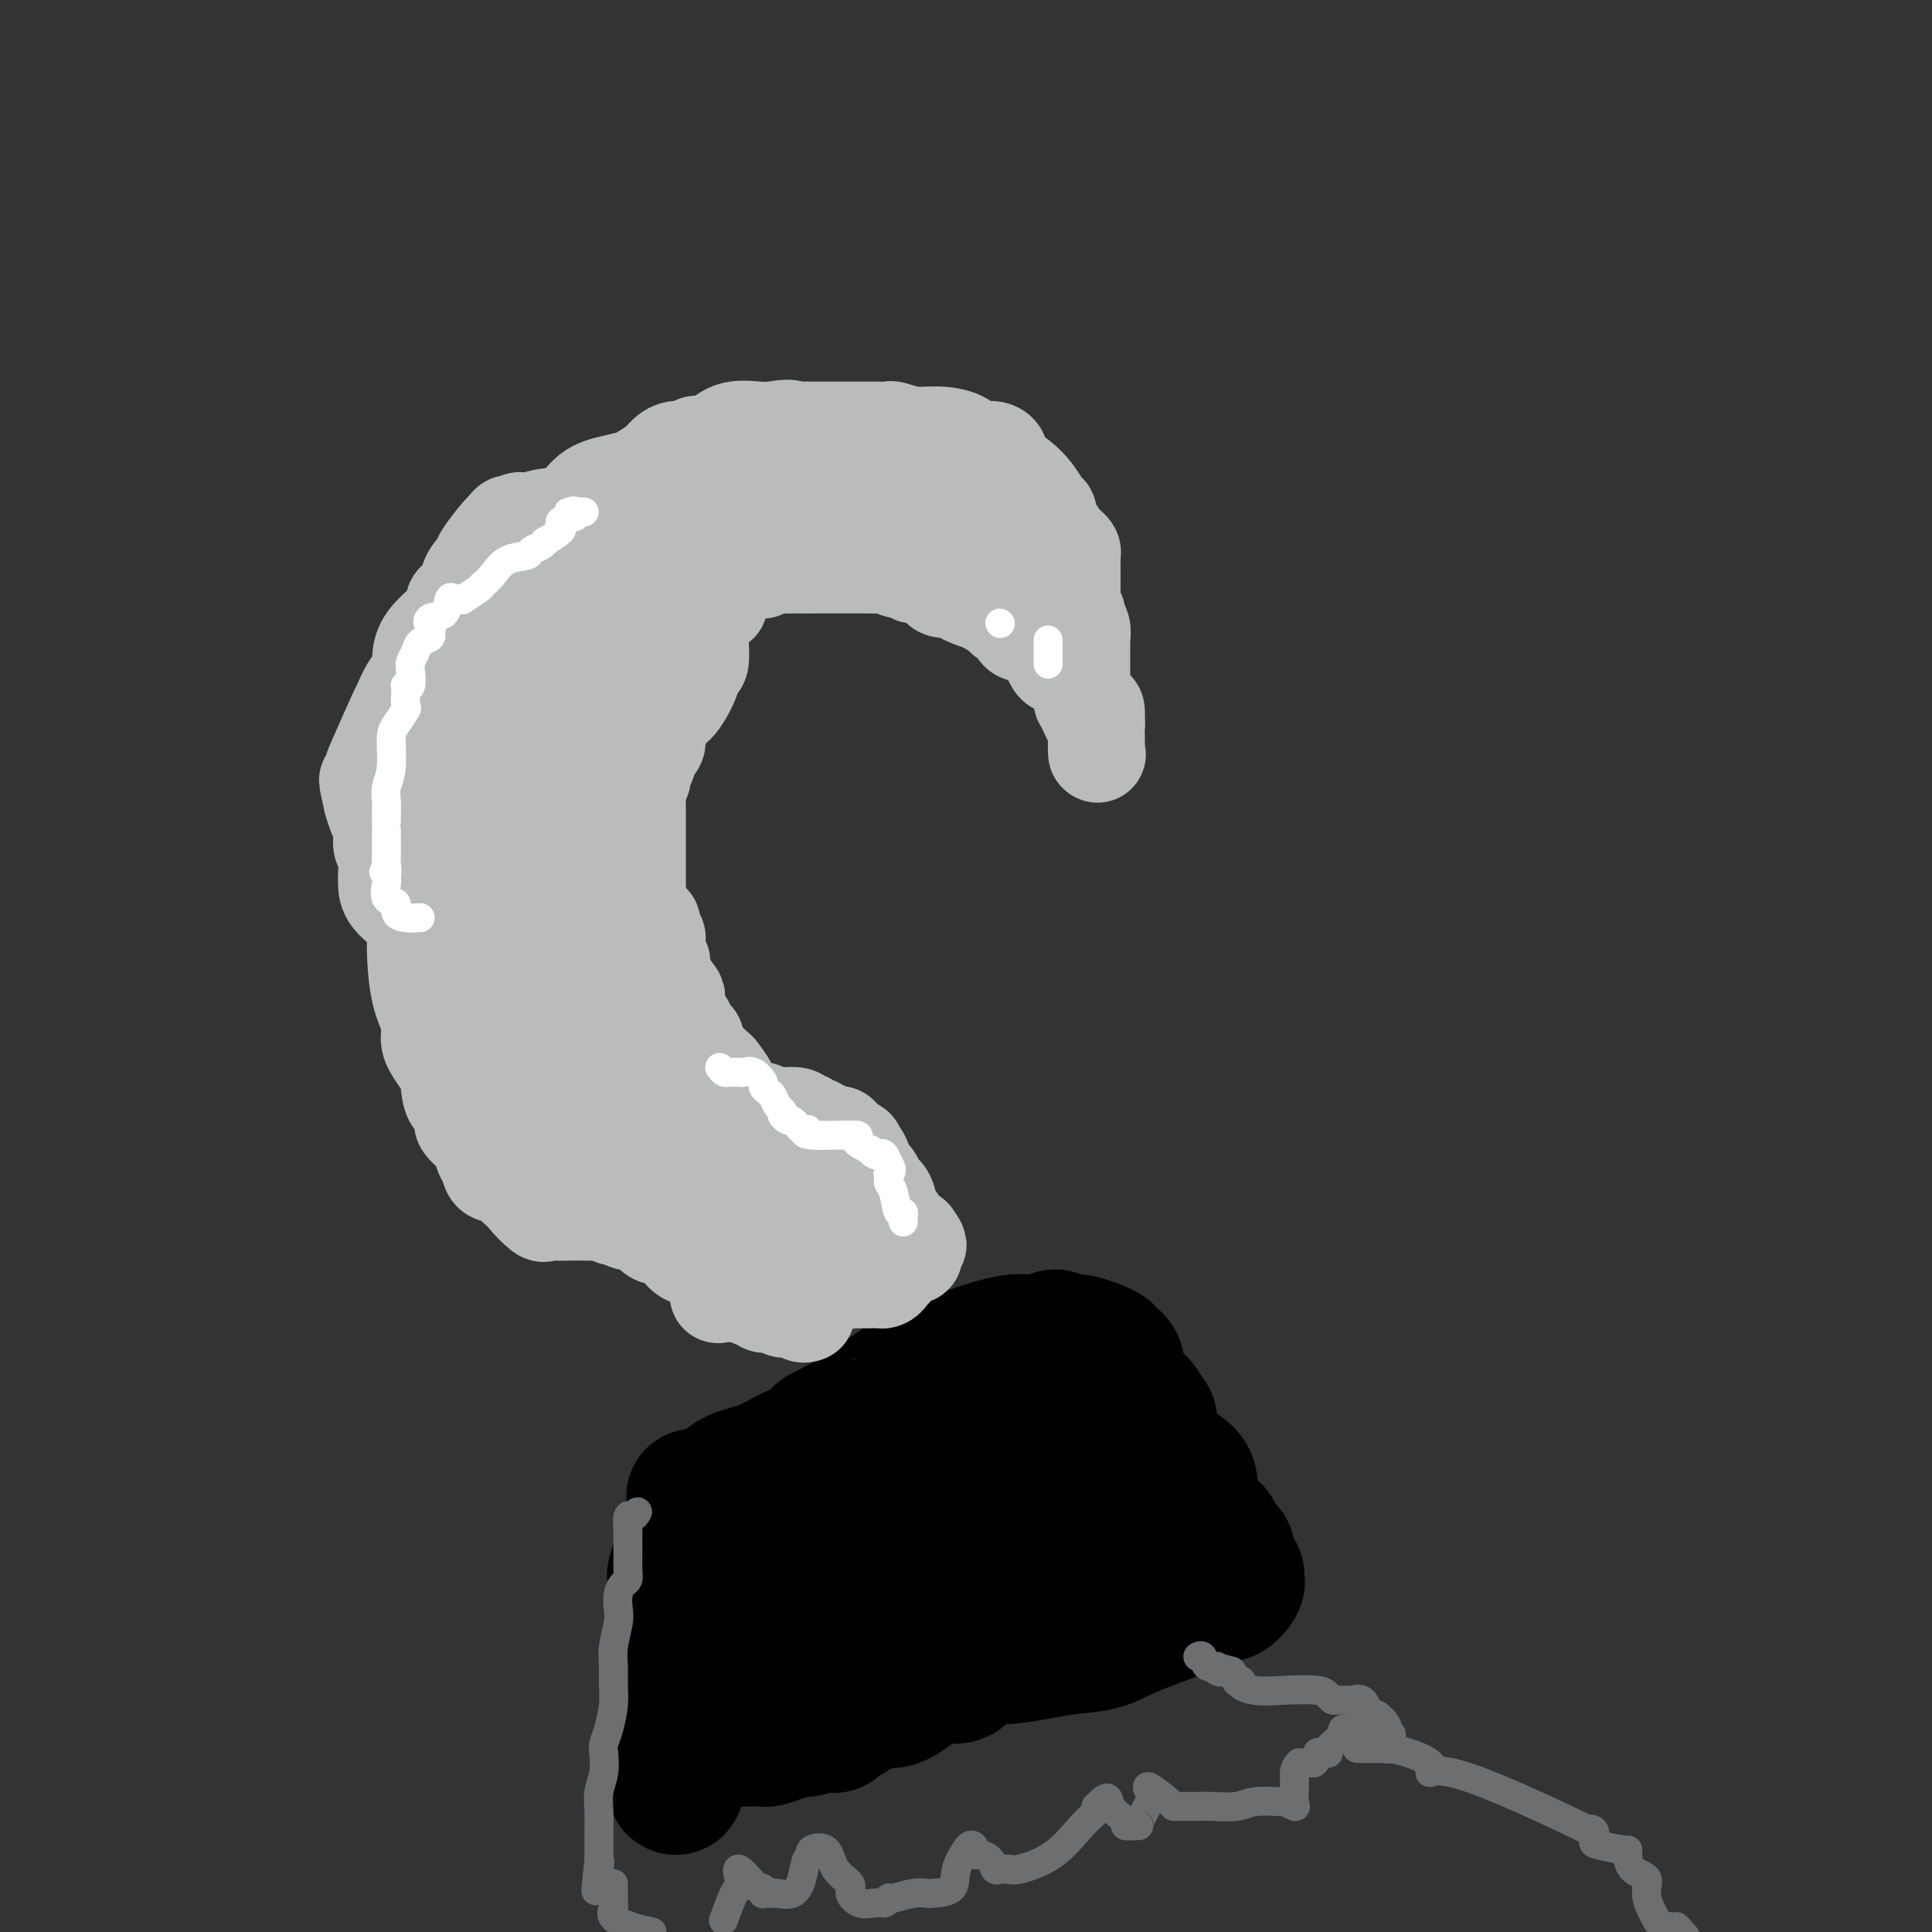 <svg viewBox='0 0 400 400' version='1.1' xmlns='http://www.w3.org/2000/svg' xmlns:xlink='http://www.w3.org/1999/xlink'><rect x="0" y="0" width="400" height="400" fill="#333333" stroke="none"/><g fill='none' stroke='rgb(0,0,0)' stroke-width='28' stroke-linecap='round' stroke-linejoin='round'><path d='M146,320c-0.708,0.354 -1.415,0.707 -2,1c-0.585,0.293 -1.046,0.524 -1,1c0.046,0.476 0.601,1.195 0,2c-0.601,0.805 -2.358,1.696 -3,2c-0.642,0.304 -0.170,0.020 0,0c0.170,-0.020 0.037,0.224 0,0c-0.037,-0.224 0.022,-0.918 0,-1c-0.022,-0.082 -0.125,0.446 0,1c0.125,0.554 0.478,1.132 1,3c0.522,1.868 1.212,5.025 2,7c0.788,1.975 1.675,2.768 2,5c0.325,2.232 0.087,5.902 0,8c-0.087,2.098 -0.023,2.623 0,3c0.023,0.377 0.005,0.605 0,1c-0.005,0.395 0.002,0.956 0,2c-0.002,1.044 -0.014,2.570 0,4c0.014,1.430 0.055,2.765 -1,4c-1.055,1.235 -3.207,2.371 -4,3c-0.793,0.629 -0.227,0.751 0,1c0.227,0.249 0.113,0.624 0,1'/><path d='M140,368c-0.774,1.894 -0.207,2.128 0,2c0.207,-0.128 0.056,-0.620 0,-2c-0.056,-1.380 -0.015,-3.648 0,-5c0.015,-1.352 0.004,-1.786 0,-4c-0.004,-2.214 -0.002,-6.206 0,-9c0.002,-2.794 0.004,-4.391 0,-7c-0.004,-2.609 -0.013,-6.232 0,-8c0.013,-1.768 0.050,-1.683 0,-3c-0.050,-1.317 -0.185,-4.038 0,-6c0.185,-1.962 0.690,-3.165 1,-4c0.310,-0.835 0.424,-1.303 1,-2c0.576,-0.697 1.615,-1.622 2,-3c0.385,-1.378 0.115,-3.207 0,-4c-0.115,-0.793 -0.077,-0.548 0,-1c0.077,-0.452 0.192,-1.600 0,-2c-0.192,-0.400 -0.690,-0.051 0,0c0.690,0.051 2.568,-0.194 4,-1c1.432,-0.806 2.417,-2.172 4,-3c1.583,-0.828 3.765,-1.119 6,-2c2.235,-0.881 4.525,-2.353 6,-3c1.475,-0.647 2.136,-0.471 3,-1c0.864,-0.529 1.932,-1.765 3,-3'/><path d='M170,297c4.767,-2.448 3.686,-2.068 4,-2c0.314,0.068 2.025,-0.178 3,-1c0.975,-0.822 1.214,-2.222 2,-3c0.786,-0.778 2.118,-0.934 4,-2c1.882,-1.066 4.315,-3.042 6,-4c1.685,-0.958 2.621,-0.900 4,-1c1.379,-0.100 3.202,-0.360 4,-1c0.798,-0.640 0.573,-1.660 1,-2c0.427,-0.340 1.507,0.001 2,0c0.493,-0.001 0.398,-0.344 2,-1c1.602,-0.656 4.900,-1.627 7,-2c2.100,-0.373 3.000,-0.149 4,0c1.000,0.149 2.099,0.222 3,0c0.901,-0.222 1.603,-0.741 2,-1c0.397,-0.259 0.490,-0.259 1,0c0.510,0.259 1.437,0.777 2,1c0.563,0.223 0.761,0.152 1,0c0.239,-0.152 0.520,-0.383 2,0c1.480,0.383 4.159,1.382 5,2c0.841,0.618 -0.156,0.856 0,1c0.156,0.144 1.465,0.192 2,1c0.535,0.808 0.296,2.374 1,4c0.704,1.626 2.352,3.313 4,5'/><path d='M236,291c1.563,2.345 1.970,2.709 2,3c0.030,0.291 -0.316,0.510 0,2c0.316,1.490 1.296,4.250 3,6c1.704,1.750 4.133,2.489 5,4c0.867,1.511 0.174,3.795 1,6c0.826,2.205 3.173,4.330 4,5c0.827,0.670 0.133,-0.116 0,0c-0.133,0.116 0.294,1.135 1,2c0.706,0.865 1.692,1.576 2,2c0.308,0.424 -0.061,0.562 0,1c0.061,0.438 0.554,1.177 1,2c0.446,0.823 0.846,1.731 1,2c0.154,0.269 0.063,-0.101 0,0c-0.063,0.101 -0.097,0.671 0,1c0.097,0.329 0.326,0.416 0,1c-0.326,0.584 -1.207,1.666 -2,2c-0.793,0.334 -1.499,-0.079 -2,0c-0.501,0.079 -0.798,0.651 -4,2c-3.202,1.349 -9.309,3.476 -13,5c-3.691,1.524 -4.966,2.446 -7,3c-2.034,0.554 -4.829,0.740 -7,1c-2.171,0.260 -3.720,0.595 -6,1c-2.280,0.405 -5.292,0.882 -7,1c-1.708,0.118 -2.114,-0.122 -3,0c-0.886,0.122 -2.253,0.606 -3,1c-0.747,0.394 -0.873,0.697 -1,1'/><path d='M201,345c-4.601,0.934 -2.603,0.770 -2,1c0.603,0.230 -0.189,0.855 -1,1c-0.811,0.145 -1.640,-0.189 -3,0c-1.360,0.189 -3.250,0.903 -5,2c-1.750,1.097 -3.361,2.579 -5,3c-1.639,0.421 -3.308,-0.219 -5,0c-1.692,0.219 -3.408,1.299 -4,2c-0.592,0.701 -0.061,1.025 0,1c0.061,-0.025 -0.350,-0.400 -1,0c-0.650,0.400 -1.541,1.575 -2,2c-0.459,0.425 -0.488,0.099 -1,0c-0.512,-0.099 -1.509,0.029 -2,0c-0.491,-0.029 -0.478,-0.214 -1,0c-0.522,0.214 -1.580,0.828 -2,1c-0.420,0.172 -0.203,-0.097 -1,0c-0.797,0.097 -2.609,0.562 -4,1c-1.391,0.438 -2.361,0.849 -3,1c-0.639,0.151 -0.949,0.040 -1,0c-0.051,-0.040 0.155,-0.011 0,0c-0.155,0.011 -0.670,0.003 -1,0c-0.330,-0.003 -0.473,-0.001 -1,0c-0.527,0.001 -1.436,0.000 -2,0c-0.564,-0.000 -0.782,-0.000 -1,0'/><path d='M153,360c-3.266,-0.668 -1.432,-3.838 0,-7c1.432,-3.162 2.461,-6.315 4,-10c1.539,-3.685 3.589,-7.903 5,-11c1.411,-3.097 2.182,-5.075 3,-7c0.818,-1.925 1.683,-3.798 2,-5c0.317,-1.202 0.085,-1.733 0,-2c-0.085,-0.267 -0.024,-0.271 0,-1c0.024,-0.729 0.012,-2.184 0,-3c-0.012,-0.816 -0.025,-0.992 0,-1c0.025,-0.008 0.088,0.151 0,0c-0.088,-0.151 -0.325,-0.611 0,-1c0.325,-0.389 1.213,-0.706 2,-1c0.787,-0.294 1.472,-0.565 3,-1c1.528,-0.435 3.899,-1.035 6,-2c2.101,-0.965 3.932,-2.296 6,-3c2.068,-0.704 4.372,-0.780 6,-1c1.628,-0.220 2.580,-0.585 3,-1c0.420,-0.415 0.307,-0.880 1,-1c0.693,-0.120 2.192,0.104 3,0c0.808,-0.104 0.923,-0.535 1,-1c0.077,-0.465 0.114,-0.964 0,-1c-0.114,-0.036 -0.381,0.393 0,0c0.381,-0.393 1.410,-1.606 2,-2c0.590,-0.394 0.740,0.030 1,0c0.260,-0.030 0.630,-0.515 1,-1'/><path d='M202,297c1.375,-1.184 2.312,-1.645 3,-2c0.688,-0.355 1.127,-0.603 2,0c0.873,0.603 2.182,2.057 4,3c1.818,0.943 4.147,1.376 5,2c0.853,0.624 0.229,1.441 0,2c-0.229,0.559 -0.064,0.861 0,1c0.064,0.139 0.028,0.114 0,1c-0.028,0.886 -0.047,2.684 0,4c0.047,1.316 0.159,2.149 0,3c-0.159,0.851 -0.590,1.719 -1,2c-0.410,0.281 -0.799,-0.027 -1,0c-0.201,0.027 -0.213,0.387 0,1c0.213,0.613 0.652,1.478 0,2c-0.652,0.522 -2.394,0.702 -3,1c-0.606,0.298 -0.075,0.714 0,1c0.075,0.286 -0.307,0.443 -1,1c-0.693,0.557 -1.698,1.513 -2,2c-0.302,0.487 0.099,0.503 -1,1c-1.099,0.497 -3.699,1.475 -5,2c-1.301,0.525 -1.304,0.596 -2,1c-0.696,0.404 -2.083,1.139 -5,2c-2.917,0.861 -7.362,1.847 -11,3c-3.638,1.153 -6.468,2.472 -9,3c-2.532,0.528 -4.766,0.264 -7,0'/><path d='M168,333c-5.554,0.937 -5.940,0.278 -6,0c-0.060,-0.278 0.207,-0.177 0,0c-0.207,0.177 -0.886,0.428 -1,0c-0.114,-0.428 0.338,-1.536 4,-4c3.662,-2.464 10.534,-6.285 17,-9c6.466,-2.715 12.525,-4.325 17,-6c4.475,-1.675 7.366,-3.416 9,-4c1.634,-0.584 2.012,-0.011 3,0c0.988,0.011 2.587,-0.539 3,-1c0.413,-0.461 -0.359,-0.831 0,-1c0.359,-0.169 1.849,-0.135 2,0c0.151,0.135 -1.036,0.372 0,0c1.036,-0.372 4.294,-1.354 6,-2c1.706,-0.646 1.859,-0.957 2,-1c0.141,-0.043 0.269,0.181 1,0c0.731,-0.181 2.066,-0.766 3,-1c0.934,-0.234 1.467,-0.117 2,0'/><path d='M230,304c7.575,-2.473 2.511,-0.655 1,0c-1.511,0.655 0.530,0.148 1,0c0.470,-0.148 -0.630,0.065 -1,1c-0.370,0.935 -0.011,2.593 0,3c0.011,0.407 -0.327,-0.437 -1,0c-0.673,0.437 -1.681,2.156 -2,3c-0.319,0.844 0.052,0.813 0,1c-0.052,0.187 -0.526,0.594 -1,1'/><path d='M227,313c-0.582,1.400 -0.537,0.399 -1,0c-0.463,-0.399 -1.435,-0.198 -2,0c-0.565,0.198 -0.725,0.392 -1,1c-0.275,0.608 -0.666,1.630 -1,2c-0.334,0.370 -0.612,0.089 -1,0c-0.388,-0.089 -0.888,0.015 -3,0c-2.112,-0.015 -5.838,-0.148 -8,0c-2.162,0.148 -2.762,0.575 -4,1c-1.238,0.425 -3.115,0.846 -4,1c-0.885,0.154 -0.777,0.042 -1,0c-0.223,-0.042 -0.778,-0.012 -1,0c-0.222,0.012 -0.111,0.006 0,0'/></g>
<g fill='none' stroke='rgb(186,187,187)' stroke-width='20' stroke-linecap='round' stroke-linejoin='round'><path d='M167,272c-0.323,0.111 -0.645,0.222 -1,0c-0.355,-0.222 -0.742,-0.778 -1,-1c-0.258,-0.222 -0.387,-0.111 -1,0c-0.613,0.111 -1.708,0.222 -2,0c-0.292,-0.222 0.221,-0.776 0,-1c-0.221,-0.224 -1.177,-0.116 -2,0c-0.823,0.116 -1.514,0.241 -2,0c-0.486,-0.241 -0.767,-0.849 -1,-1c-0.233,-0.151 -0.416,0.153 -1,0c-0.584,-0.153 -1.568,-0.765 -3,-1c-1.432,-0.235 -3.312,-0.094 -4,0c-0.688,0.094 -0.185,0.141 0,0c0.185,-0.141 0.053,-0.469 0,-1c-0.053,-0.531 -0.026,-1.266 0,-2'/><path d='M149,265c-0.083,-0.811 -0.290,-1.339 0,-2c0.290,-0.661 1.078,-1.455 0,-2c-1.078,-0.545 -4.022,-0.840 -5,-1c-0.978,-0.160 0.012,-0.185 0,0c-0.012,0.185 -1.025,0.579 -2,0c-0.975,-0.579 -1.914,-2.131 -2,-3c-0.086,-0.869 0.679,-1.055 0,-1c-0.679,0.055 -2.802,0.350 -4,0c-1.198,-0.350 -1.472,-1.347 -2,-2c-0.528,-0.653 -1.312,-0.963 -2,-1c-0.688,-0.037 -1.282,0.200 -2,0c-0.718,-0.200 -1.560,-0.838 -2,-1c-0.440,-0.162 -0.477,0.153 -1,0c-0.523,-0.153 -1.533,-0.773 -2,-1c-0.467,-0.227 -0.391,-0.062 -1,0c-0.609,0.062 -1.901,0.019 -3,0c-1.099,-0.019 -2.004,-0.015 -3,0c-0.996,0.015 -2.085,0.040 -3,0c-0.915,-0.040 -1.658,-0.145 -2,0c-0.342,0.145 -0.284,0.539 -1,0c-0.716,-0.539 -2.204,-2.011 -3,-3c-0.796,-0.989 -0.898,-1.494 -1,-2'/><path d='M108,246c-0.896,-0.745 -1.137,-0.107 -1,0c0.137,0.107 0.650,-0.317 0,-1c-0.650,-0.683 -2.465,-1.626 -3,-2c-0.535,-0.374 0.211,-0.180 0,0c-0.211,0.180 -1.378,0.345 -2,0c-0.622,-0.345 -0.700,-1.199 -1,-2c-0.300,-0.801 -0.823,-1.549 -1,-2c-0.177,-0.451 -0.010,-0.606 0,-1c0.010,-0.394 -0.139,-1.027 -1,-2c-0.861,-0.973 -2.433,-2.287 -3,-3c-0.567,-0.713 -0.127,-0.826 0,-1c0.127,-0.174 -0.058,-0.407 0,-1c0.058,-0.593 0.357,-1.544 0,-2c-0.357,-0.456 -1.372,-0.417 -2,-1c-0.628,-0.583 -0.868,-1.790 -1,-3c-0.132,-1.210 -0.154,-2.424 -1,-4c-0.846,-1.576 -2.514,-3.512 -3,-5c-0.486,-1.488 0.209,-2.526 0,-4c-0.209,-1.474 -1.324,-3.384 -2,-6c-0.676,-2.616 -0.913,-5.937 -1,-8c-0.087,-2.063 -0.024,-2.868 0,-4c0.024,-1.132 0.007,-2.590 -1,-4c-1.007,-1.410 -3.006,-2.771 -4,-4c-0.994,-1.229 -0.984,-2.324 -1,-3c-0.016,-0.676 -0.060,-0.932 0,-2c0.060,-1.068 0.223,-2.946 0,-4c-0.223,-1.054 -0.833,-1.282 -1,-2c-0.167,-0.718 0.109,-1.924 0,-3c-0.109,-1.076 -0.603,-2.022 -1,-3c-0.397,-0.978 -0.699,-1.989 -1,-3'/><path d='M77,166c-1.857,-8.033 -0.499,-3.116 0,-2c0.499,1.116 0.139,-1.571 0,-3c-0.139,-1.429 -0.057,-1.601 1,-4c1.057,-2.399 3.090,-7.024 4,-9c0.910,-1.976 0.697,-1.303 1,-2c0.303,-0.697 1.121,-2.764 2,-4c0.879,-1.236 1.821,-1.641 2,-3c0.179,-1.359 -0.403,-3.672 1,-6c1.403,-2.328 4.791,-4.671 6,-6c1.209,-1.329 0.240,-1.645 0,-2c-0.240,-0.355 0.248,-0.750 1,-1c0.752,-0.250 1.767,-0.354 2,-1c0.233,-0.646 -0.316,-1.833 0,-3c0.316,-1.167 1.497,-2.313 2,-3c0.503,-0.687 0.328,-0.916 1,-2c0.672,-1.084 2.192,-3.024 3,-4c0.808,-0.976 0.904,-0.988 1,-1'/><path d='M104,110c2.600,-3.432 1.101,-0.514 1,0c-0.101,0.514 1.196,-1.378 2,-2c0.804,-0.622 1.117,0.027 2,0c0.883,-0.027 2.338,-0.728 4,-1c1.662,-0.272 3.532,-0.114 5,-1c1.468,-0.886 2.532,-2.818 4,-4c1.468,-1.182 3.338,-1.616 5,-2c1.662,-0.384 3.117,-0.720 4,-1c0.883,-0.280 1.196,-0.506 2,-1c0.804,-0.494 2.099,-1.257 3,-2c0.901,-0.743 1.408,-1.466 2,-2c0.592,-0.534 1.268,-0.879 2,-1c0.732,-0.121 1.520,-0.018 2,0c0.480,0.018 0.651,-0.048 1,0c0.349,0.048 0.876,0.209 1,0c0.124,-0.209 -0.154,-0.790 0,-1c0.154,-0.210 0.742,-0.050 1,0c0.258,0.050 0.187,-0.011 1,0c0.813,0.011 2.511,0.094 3,0c0.489,-0.094 -0.230,-0.365 0,-1c0.230,-0.635 1.408,-1.632 3,-2c1.592,-0.368 3.598,-0.105 5,0c1.402,0.105 2.201,0.053 3,0'/><path d='M160,89c4.200,-0.774 3.702,-0.207 4,0c0.298,0.207 1.394,0.056 2,0c0.606,-0.056 0.724,-0.015 1,0c0.276,0.015 0.712,0.004 1,0c0.288,-0.004 0.429,-0.001 1,0c0.571,0.001 1.572,0.001 3,0c1.428,-0.001 3.283,-0.001 4,0c0.717,0.001 0.294,0.004 1,0c0.706,-0.004 2.540,-0.016 4,0c1.460,0.016 2.548,0.058 3,0c0.452,-0.058 0.270,-0.218 1,0c0.730,0.218 2.373,0.814 4,1c1.627,0.186 3.239,-0.039 5,0c1.761,0.039 3.673,0.343 5,1c1.327,0.657 2.070,1.667 3,2c0.930,0.333 2.048,-0.011 3,0c0.952,0.011 1.739,0.375 2,1c0.261,0.625 -0.003,1.510 0,2c0.003,0.490 0.274,0.585 1,1c0.726,0.415 1.906,1.149 3,2c1.094,0.851 2.101,1.820 3,3c0.899,1.180 1.691,2.570 2,3c0.309,0.430 0.134,-0.101 0,0c-0.134,0.101 -0.228,0.835 0,1c0.228,0.165 0.780,-0.239 1,0c0.220,0.239 0.110,1.119 0,2'/><path d='M217,108c1.973,2.378 0.907,0.822 1,1c0.093,0.178 1.345,2.089 2,3c0.655,0.911 0.711,0.820 1,1c0.289,0.180 0.809,0.630 1,1c0.191,0.370 0.051,0.660 0,1c-0.051,0.340 -0.014,0.728 0,1c0.014,0.272 0.004,0.426 0,1c-0.004,0.574 -0.001,1.568 0,2c0.001,0.432 -0.001,0.301 0,1c0.001,0.699 0.004,2.229 0,3c-0.004,0.771 -0.016,0.783 0,1c0.016,0.217 0.061,0.638 0,1c-0.061,0.362 -0.226,0.664 0,1c0.226,0.336 0.845,0.706 1,1c0.155,0.294 -0.155,0.513 0,1c0.155,0.487 0.774,1.243 1,2c0.226,0.757 0.061,1.516 0,2c-0.061,0.484 -0.016,0.693 0,1c0.016,0.307 0.004,0.712 0,1c-0.004,0.288 -0.001,0.458 0,1c0.001,0.542 0.000,1.455 0,2c-0.000,0.545 -0.000,0.724 0,1c0.000,0.276 0.000,0.651 0,1c-0.000,0.349 -0.000,0.671 0,1c0.000,0.329 0.000,0.664 0,1'/><path d='M224,141c0.338,4.466 0.181,2.132 0,1c-0.181,-1.132 -0.388,-1.060 0,0c0.388,1.060 1.372,3.109 2,4c0.628,0.891 0.900,0.624 1,1c0.100,0.376 0.027,1.396 0,2c-0.027,0.604 -0.007,0.793 0,1c0.007,0.207 0.002,0.433 0,1c-0.002,0.567 -0.001,1.477 0,2c0.001,0.523 0.000,0.659 0,1c-0.000,0.341 -0.000,0.885 0,1c0.000,0.115 0.000,-0.200 0,0c-0.000,0.200 -0.000,0.914 0,1c0.000,0.086 0.000,-0.457 0,-1'/><path d='M227,155c0.464,2.224 0.125,0.782 0,0c-0.125,-0.782 -0.037,-0.906 0,-1c0.037,-0.094 0.021,-0.160 0,-1c-0.021,-0.840 -0.048,-2.454 0,-3c0.048,-0.546 0.171,-0.025 0,0c-0.171,0.025 -0.637,-0.447 -1,-1c-0.363,-0.553 -0.625,-1.188 -1,-2c-0.375,-0.812 -0.864,-1.800 -1,-2c-0.136,-0.200 0.080,0.389 0,0c-0.080,-0.389 -0.455,-1.758 -1,-3c-0.545,-1.242 -1.259,-2.359 -2,-3c-0.741,-0.641 -1.510,-0.805 -2,-1c-0.490,-0.195 -0.703,-0.419 -1,-1c-0.297,-0.581 -0.678,-1.519 -1,-2c-0.322,-0.481 -0.583,-0.506 -1,-1c-0.417,-0.494 -0.989,-1.456 -2,-2c-1.011,-0.544 -2.460,-0.671 -3,-1c-0.540,-0.329 -0.169,-0.860 0,-1c0.169,-0.140 0.136,0.112 0,0c-0.136,-0.112 -0.377,-0.587 -1,-1c-0.623,-0.413 -1.629,-0.765 -2,-1c-0.371,-0.235 -0.106,-0.353 -1,-1c-0.894,-0.647 -2.947,-1.824 -5,-3'/><path d='M202,124c-2.907,-2.332 -0.676,-0.664 0,0c0.676,0.664 -0.204,0.322 -1,0c-0.796,-0.322 -1.509,-0.625 -2,-1c-0.491,-0.375 -0.762,-0.823 -1,-1c-0.238,-0.177 -0.445,-0.085 -1,0c-0.555,0.085 -1.458,0.163 -2,0c-0.542,-0.163 -0.722,-0.566 -1,-1c-0.278,-0.434 -0.652,-0.900 -1,-1c-0.348,-0.100 -0.668,0.166 -1,0c-0.332,-0.166 -0.675,-0.763 -1,-1c-0.325,-0.237 -0.633,-0.115 -1,0c-0.367,0.115 -0.794,0.223 -1,0c-0.206,-0.223 -0.190,-0.778 0,-1c0.190,-0.222 0.554,-0.112 0,0c-0.554,0.112 -2.026,0.226 -3,0c-0.974,-0.226 -1.450,-0.793 -2,-1c-0.550,-0.207 -1.173,-0.056 -2,0c-0.827,0.056 -1.860,0.015 -3,0c-1.140,-0.015 -2.389,-0.004 -3,0c-0.611,0.004 -0.583,0.001 -1,0c-0.417,-0.001 -1.277,-0.000 -2,0c-0.723,0.000 -1.307,0.000 -2,0c-0.693,-0.000 -1.494,-0.000 -2,0c-0.506,0.000 -0.716,0.000 -1,0c-0.284,-0.000 -0.642,-0.000 -1,0'/><path d='M167,117c-2.523,0.001 -1.330,0.004 -1,0c0.330,-0.004 -0.202,-0.015 -1,0c-0.798,0.015 -1.863,0.057 -3,0c-1.137,-0.057 -2.347,-0.211 -3,0c-0.653,0.211 -0.749,0.789 -1,1c-0.251,0.211 -0.656,0.056 -2,0c-1.344,-0.056 -3.628,-0.011 -5,0c-1.372,0.011 -1.834,-0.011 -2,0c-0.166,0.011 -0.037,0.056 0,1c0.037,0.944 -0.018,2.789 0,4c0.018,1.211 0.108,1.789 0,2c-0.108,0.211 -0.414,0.057 -1,0c-0.586,-0.057 -1.453,-0.016 -2,0c-0.547,0.016 -0.773,0.008 -1,0'/><path d='M145,125c-0.928,1.120 -0.248,0.420 0,1c0.248,0.580 0.062,2.440 0,4c-0.062,1.560 -0.002,2.822 0,3c0.002,0.178 -0.053,-0.727 0,0c0.053,0.727 0.215,3.085 0,4c-0.215,0.915 -0.808,0.388 -1,0c-0.192,-0.388 0.016,-0.637 0,0c-0.016,0.637 -0.257,2.159 -1,4c-0.743,1.841 -1.988,4.000 -3,5c-1.012,1.000 -1.792,0.842 -2,1c-0.208,0.158 0.154,0.633 0,1c-0.154,0.367 -0.826,0.627 -1,1c-0.174,0.373 0.150,0.859 0,1c-0.150,0.141 -0.775,-0.063 -1,0c-0.225,0.063 -0.050,0.393 0,1c0.050,0.607 -0.025,1.490 0,2c0.025,0.510 0.151,0.647 0,1c-0.151,0.353 -0.579,0.920 -1,1c-0.421,0.080 -0.834,-0.329 -1,0c-0.166,0.329 -0.083,1.396 0,2c0.083,0.604 0.167,0.744 0,1c-0.167,0.256 -0.583,0.628 -1,1'/><path d='M133,159c-1.796,3.734 -0.285,2.069 0,2c0.285,-0.069 -0.656,1.459 -1,2c-0.344,0.541 -0.092,0.095 0,0c0.092,-0.095 0.025,0.159 0,1c-0.025,0.841 -0.007,2.267 0,3c0.007,0.733 0.002,0.773 0,1c-0.002,0.227 -0.000,0.641 0,1c0.000,0.359 0.000,0.662 0,1c-0.000,0.338 -0.000,0.710 0,1c0.000,0.290 0.000,0.496 0,1c-0.000,0.504 -0.000,1.304 0,2c0.000,0.696 0.000,1.286 0,2c-0.000,0.714 -0.000,1.552 0,2c0.000,0.448 0.000,0.505 0,1c-0.000,0.495 -0.001,1.427 0,2c0.001,0.573 0.003,0.786 0,1c-0.003,0.214 -0.012,0.428 0,1c0.012,0.572 0.045,1.501 0,2c-0.045,0.499 -0.167,0.567 0,1c0.167,0.433 0.622,1.232 1,2c0.378,0.768 0.679,1.505 1,2c0.321,0.495 0.660,0.747 1,1'/><path d='M135,191c0.403,1.027 -0.089,0.593 0,1c0.089,0.407 0.760,1.653 1,2c0.240,0.347 0.050,-0.207 0,0c-0.050,0.207 0.041,1.174 0,2c-0.041,0.826 -0.213,1.511 0,2c0.213,0.489 0.813,0.782 1,1c0.187,0.218 -0.038,0.360 0,1c0.038,0.640 0.340,1.778 1,3c0.660,1.222 1.680,2.527 2,3c0.320,0.473 -0.059,0.115 0,1c0.059,0.885 0.554,3.011 1,4c0.446,0.989 0.841,0.839 1,1c0.159,0.161 0.081,0.634 0,1c-0.081,0.366 -0.164,0.624 0,1c0.164,0.376 0.577,0.868 1,1c0.423,0.132 0.858,-0.097 1,0c0.142,0.097 -0.008,0.518 0,1c0.008,0.482 0.173,1.024 1,2c0.827,0.976 2.314,2.385 3,3c0.686,0.615 0.569,0.435 1,1c0.431,0.565 1.409,1.876 2,3c0.591,1.124 0.796,2.062 1,3'/><path d='M152,228c1.819,2.121 1.366,0.424 1,0c-0.366,-0.424 -0.646,0.426 0,1c0.646,0.574 2.219,0.872 3,1c0.781,0.128 0.771,0.087 1,0c0.229,-0.087 0.699,-0.221 1,0c0.301,0.221 0.434,0.795 1,1c0.566,0.205 1.566,0.040 2,0c0.434,-0.040 0.301,0.046 1,0c0.699,-0.046 2.229,-0.224 3,0c0.771,0.224 0.784,0.849 1,1c0.216,0.151 0.635,-0.171 1,0c0.365,0.171 0.675,0.834 1,1c0.325,0.166 0.664,-0.165 1,0c0.336,0.165 0.667,0.827 1,1c0.333,0.173 0.667,-0.144 1,0c0.333,0.144 0.667,0.750 1,1c0.333,0.250 0.667,0.144 1,0c0.333,-0.144 0.667,-0.327 1,0c0.333,0.327 0.667,1.163 1,2'/><path d='M175,237c3.797,1.350 1.791,0.224 1,0c-0.791,-0.224 -0.367,0.454 0,1c0.367,0.546 0.677,0.959 1,1c0.323,0.041 0.660,-0.289 1,0c0.340,0.289 0.683,1.196 1,2c0.317,0.804 0.610,1.506 1,2c0.390,0.494 0.879,0.779 1,1c0.121,0.221 -0.125,0.379 0,1c0.125,0.621 0.621,1.707 1,2c0.379,0.293 0.640,-0.206 1,0c0.360,0.206 0.818,1.116 1,2c0.182,0.884 0.087,1.742 0,2c-0.087,0.258 -0.165,-0.086 0,0c0.165,0.086 0.572,0.600 1,1c0.428,0.400 0.878,0.684 1,1c0.122,0.316 -0.082,0.662 0,1c0.082,0.338 0.452,0.668 1,1c0.548,0.332 1.274,0.666 2,1'/><path d='M189,256c2.175,3.062 0.612,1.217 0,1c-0.612,-0.217 -0.272,1.194 0,2c0.272,0.806 0.477,1.008 0,1c-0.477,-0.008 -1.634,-0.227 -2,0c-0.366,0.227 0.060,0.901 0,1c-0.060,0.099 -0.608,-0.376 -1,0c-0.392,0.376 -0.630,1.603 -1,2c-0.370,0.397 -0.873,-0.037 -1,0c-0.127,0.037 0.121,0.546 0,1c-0.121,0.454 -0.610,0.854 -1,1c-0.390,0.146 -0.682,0.039 -1,0c-0.318,-0.039 -0.663,-0.011 -1,0c-0.337,0.011 -0.668,0.003 -1,0c-0.332,-0.003 -0.666,-0.002 -1,0'/><path d='M179,265c-1.008,0.005 -1.528,0.016 -2,0c-0.472,-0.016 -0.896,-0.061 -1,0c-0.104,0.061 0.112,0.227 0,0c-0.112,-0.227 -0.552,-0.847 -1,-1c-0.448,-0.153 -0.905,0.162 -1,0c-0.095,-0.162 0.170,-0.800 0,-1c-0.170,-0.200 -0.777,0.037 -1,0c-0.223,-0.037 -0.063,-0.347 0,-1c0.063,-0.653 0.030,-1.648 0,-2c-0.030,-0.352 -0.057,-0.062 0,0c0.057,0.062 0.198,-0.105 0,-1c-0.198,-0.895 -0.737,-2.516 -1,-3c-0.263,-0.484 -0.252,0.171 -1,0c-0.748,-0.171 -2.254,-1.169 -3,-2c-0.746,-0.831 -0.730,-1.496 -1,-2c-0.270,-0.504 -0.825,-0.846 -1,-1c-0.175,-0.154 0.030,-0.118 0,0c-0.030,0.118 -0.294,0.320 -1,0c-0.706,-0.320 -1.853,-1.160 -3,-2'/><path d='M162,249c-2.582,-2.637 -0.538,-1.228 0,-1c0.538,0.228 -0.432,-0.723 -1,-1c-0.568,-0.277 -0.734,0.122 -1,0c-0.266,-0.122 -0.632,-0.765 -1,-1c-0.368,-0.235 -0.739,-0.062 -1,0c-0.261,0.062 -0.411,0.012 -2,0c-1.589,-0.012 -4.615,0.013 -6,0c-1.385,-0.013 -1.129,-0.063 -1,0c0.129,0.063 0.130,0.241 0,0c-0.130,-0.241 -0.390,-0.900 -1,-1c-0.610,-0.100 -1.569,0.359 -2,0c-0.431,-0.359 -0.334,-1.536 -1,-2c-0.666,-0.464 -2.094,-0.215 -3,0c-0.906,0.215 -1.289,0.397 -2,0c-0.711,-0.397 -1.749,-1.375 -2,-2c-0.251,-0.625 0.284,-0.899 0,-1c-0.284,-0.101 -1.387,-0.029 -2,0c-0.613,0.029 -0.737,0.014 -1,0c-0.263,-0.014 -0.664,-0.029 -1,0c-0.336,0.029 -0.605,0.100 -1,0c-0.395,-0.100 -0.914,-0.373 -1,-1c-0.086,-0.627 0.261,-1.608 0,-2c-0.261,-0.392 -1.131,-0.196 -2,0'/><path d='M130,237c-5.129,-2.037 -1.952,-1.131 -1,-1c0.952,0.131 -0.321,-0.514 -1,-1c-0.679,-0.486 -0.763,-0.812 -1,-1c-0.237,-0.188 -0.627,-0.237 -1,-1c-0.373,-0.763 -0.729,-2.240 -1,-3c-0.271,-0.760 -0.458,-0.804 -1,-1c-0.542,-0.196 -1.437,-0.544 -2,-1c-0.563,-0.456 -0.792,-1.020 -1,-2c-0.208,-0.980 -0.396,-2.375 -1,-3c-0.604,-0.625 -1.626,-0.479 -2,-1c-0.374,-0.521 -0.100,-1.709 0,-3c0.100,-1.291 0.027,-2.684 0,-3c-0.027,-0.316 -0.009,0.446 0,0c0.009,-0.446 0.008,-2.100 0,-3c-0.008,-0.900 -0.025,-1.048 0,-1c0.025,0.048 0.091,0.290 0,0c-0.091,-0.290 -0.339,-1.111 -1,-2c-0.661,-0.889 -1.736,-1.845 -2,-3c-0.264,-1.155 0.283,-2.509 0,-3c-0.283,-0.491 -1.395,-0.117 -2,-1c-0.605,-0.883 -0.702,-3.021 -1,-4c-0.298,-0.979 -0.797,-0.798 -1,-1c-0.203,-0.202 -0.111,-0.787 0,-1c0.111,-0.213 0.240,-0.053 0,-1c-0.240,-0.947 -0.849,-3.003 -1,-4c-0.151,-0.997 0.155,-0.937 0,-1c-0.155,-0.063 -0.773,-0.248 -1,-1c-0.227,-0.752 -0.065,-2.072 0,-3c0.065,-0.928 0.032,-1.464 0,-2'/><path d='M109,185c-1.590,-5.621 -1.066,-2.675 -1,-2c0.066,0.675 -0.326,-0.922 -1,-2c-0.674,-1.078 -1.631,-1.638 -2,-2c-0.369,-0.362 -0.152,-0.525 0,-1c0.152,-0.475 0.237,-1.263 0,-2c-0.237,-0.737 -0.795,-1.422 -1,-2c-0.205,-0.578 -0.055,-1.048 0,-2c0.055,-0.952 0.015,-2.386 0,-3c-0.015,-0.614 -0.004,-0.407 0,-1c0.004,-0.593 0.001,-1.987 0,-3c-0.001,-1.013 -0.000,-1.646 0,-2c0.000,-0.354 0.000,-0.430 0,-1c-0.000,-0.570 -0.000,-1.633 0,-3c0.000,-1.367 0.000,-3.039 0,-4c-0.000,-0.961 -0.000,-1.212 0,-2c0.000,-0.788 0.000,-2.113 0,-3c-0.000,-0.887 -0.000,-1.337 0,-2c0.000,-0.663 0.000,-1.540 0,-2c-0.000,-0.460 -0.001,-0.505 0,-1c0.001,-0.495 0.003,-1.442 0,-2c-0.003,-0.558 -0.011,-0.727 0,-1c0.011,-0.273 0.041,-0.650 0,-1c-0.041,-0.350 -0.155,-0.671 0,-1c0.155,-0.329 0.577,-0.664 1,-1'/><path d='M105,139c0.776,-5.463 2.215,-2.621 3,-2c0.785,0.621 0.914,-0.979 1,-2c0.086,-1.021 0.128,-1.462 1,-2c0.872,-0.538 2.574,-1.172 3,-2c0.426,-0.828 -0.422,-1.850 0,-2c0.422,-0.150 2.116,0.572 3,0c0.884,-0.572 0.960,-2.438 1,-3c0.040,-0.562 0.046,0.180 1,0c0.954,-0.180 2.857,-1.281 4,-2c1.143,-0.719 1.525,-1.056 2,-1c0.475,0.056 1.044,0.505 2,0c0.956,-0.505 2.299,-1.966 4,-3c1.701,-1.034 3.762,-1.643 6,-2c2.238,-0.357 4.655,-0.464 7,-1c2.345,-0.536 4.619,-1.503 6,-2c1.381,-0.497 1.869,-0.525 2,-1c0.131,-0.475 -0.095,-1.397 0,-2c0.095,-0.603 0.512,-0.886 1,-2c0.488,-1.114 1.048,-3.058 2,-4c0.952,-0.942 2.296,-0.881 3,-1c0.704,-0.119 0.766,-0.417 1,-1c0.234,-0.583 0.638,-1.452 1,-2c0.362,-0.548 0.681,-0.774 1,-1'/><path d='M160,101c1.870,-2.121 1.044,-0.425 1,0c-0.044,0.425 0.695,-0.422 1,-1c0.305,-0.578 0.178,-0.887 0,-1c-0.178,-0.113 -0.406,-0.030 0,0c0.406,0.030 1.447,0.008 2,0c0.553,-0.008 0.619,-0.002 1,0c0.381,0.002 1.075,0.001 2,0c0.925,-0.001 2.079,-0.000 3,0c0.921,0.000 1.609,0.000 2,0c0.391,-0.000 0.485,0.000 1,0c0.515,-0.000 1.452,-0.000 2,0c0.548,0.000 0.708,0.000 1,0c0.292,-0.000 0.715,-0.001 1,0c0.285,0.001 0.431,0.005 1,0c0.569,-0.005 1.559,-0.017 2,0c0.441,0.017 0.331,0.065 1,0c0.669,-0.065 2.115,-0.244 3,0c0.885,0.244 1.209,0.909 2,1c0.791,0.091 2.050,-0.393 3,0c0.950,0.393 1.592,1.663 2,2c0.408,0.337 0.584,-0.260 1,0c0.416,0.260 1.074,1.378 2,2c0.926,0.622 2.122,0.749 3,1c0.878,0.251 1.439,0.625 2,1'/><path d='M199,106c2.500,1.053 1.250,0.185 1,0c-0.250,-0.185 0.501,0.314 1,1c0.499,0.686 0.747,1.561 1,2c0.253,0.439 0.510,0.443 1,1c0.490,0.557 1.212,1.666 2,2c0.788,0.334 1.643,-0.107 2,0c0.357,0.107 0.216,0.763 0,1c-0.216,0.237 -0.507,0.056 0,0c0.507,-0.056 1.813,0.014 2,0c0.187,-0.014 -0.745,-0.113 -1,0c-0.255,0.113 0.168,0.437 -1,0c-1.168,-0.437 -3.928,-1.634 -5,-2c-1.072,-0.366 -0.458,0.099 -1,0c-0.542,-0.099 -2.240,-0.761 -3,-1c-0.760,-0.239 -0.582,-0.053 -1,0c-0.418,0.053 -1.432,-0.027 -2,0c-0.568,0.027 -0.691,0.161 -1,0c-0.309,-0.161 -0.802,-0.617 -1,-1c-0.198,-0.383 -0.099,-0.691 0,-1'/><path d='M193,108c-2.586,-0.652 -1.051,0.219 -1,0c0.051,-0.219 -1.383,-1.528 -2,-2c-0.617,-0.472 -0.416,-0.106 -1,0c-0.584,0.106 -1.952,-0.049 -3,0c-1.048,0.049 -1.774,0.300 -2,0c-0.226,-0.300 0.050,-1.152 0,-2c-0.050,-0.848 -0.425,-1.691 -1,-2c-0.575,-0.309 -1.350,-0.083 -2,0c-0.650,0.083 -1.175,0.022 -2,0c-0.825,-0.022 -1.949,-0.006 -3,0c-1.051,0.006 -2.028,0.002 -3,0c-0.972,-0.002 -1.940,-0.000 -3,0c-1.060,0.000 -2.211,-0.000 -3,0c-0.789,0.000 -1.215,0.000 -2,0c-0.785,-0.000 -1.928,-0.002 -3,0c-1.072,0.002 -2.071,0.007 -3,0c-0.929,-0.007 -1.788,-0.027 -3,0c-1.212,0.027 -2.778,0.102 -4,0c-1.222,-0.102 -2.100,-0.381 -3,0c-0.900,0.381 -1.822,1.423 -3,2c-1.178,0.577 -2.613,0.690 -4,1c-1.387,0.310 -2.725,0.818 -4,1c-1.275,0.182 -2.486,0.038 -3,0c-0.514,-0.038 -0.331,0.028 -1,0c-0.669,-0.028 -2.191,-0.151 -3,0c-0.809,0.151 -0.904,0.575 -1,1'/><path d='M130,107c-3.078,1.231 -1.273,1.808 -1,2c0.273,0.192 -0.988,-0.001 -2,0c-1.012,0.001 -1.777,0.196 -2,1c-0.223,0.804 0.095,2.217 0,3c-0.095,0.783 -0.603,0.936 -1,1c-0.397,0.064 -0.684,0.039 -1,0c-0.316,-0.039 -0.661,-0.091 -1,0c-0.339,0.091 -0.672,0.327 -1,1c-0.328,0.673 -0.650,1.785 -1,3c-0.350,1.215 -0.727,2.533 -1,3c-0.273,0.467 -0.440,0.085 -1,1c-0.560,0.915 -1.512,3.129 -2,4c-0.488,0.871 -0.512,0.401 -1,1c-0.488,0.599 -1.441,2.269 -2,3c-0.559,0.731 -0.724,0.523 -1,1c-0.276,0.477 -0.663,1.638 -1,2c-0.337,0.362 -0.625,-0.076 -1,0c-0.375,0.076 -0.836,0.665 -1,1c-0.164,0.335 -0.032,0.417 0,1c0.032,0.583 -0.037,1.666 0,2c0.037,0.334 0.180,-0.081 0,0c-0.180,0.081 -0.681,0.659 -1,1c-0.319,0.341 -0.454,0.444 -1,1c-0.546,0.556 -1.501,1.566 -2,2c-0.499,0.434 -0.540,0.292 -1,1c-0.460,0.708 -1.339,2.267 -2,3c-0.661,0.733 -1.105,0.640 -2,1c-0.895,0.360 -2.241,1.174 -3,2c-0.759,0.826 -0.931,1.665 -1,2c-0.069,0.335 -0.034,0.168 0,0'/><path d='M96,150c-5.196,6.712 -1.185,1.990 0,1c1.185,-0.990 -0.457,1.750 -1,3c-0.543,1.250 0.013,1.009 0,1c-0.013,-0.009 -0.596,0.215 -1,1c-0.404,0.785 -0.630,2.133 -1,3c-0.370,0.867 -0.884,1.253 -1,2c-0.116,0.747 0.165,1.853 0,3c-0.165,1.147 -0.776,2.334 -1,3c-0.224,0.666 -0.060,0.811 0,1c0.060,0.189 0.015,0.424 0,1c-0.015,0.576 -0.001,1.495 0,2c0.001,0.505 -0.011,0.596 0,1c0.011,0.404 0.044,1.121 0,2c-0.044,0.879 -0.167,1.921 0,3c0.167,1.079 0.623,2.196 1,3c0.377,0.804 0.676,1.296 1,2c0.324,0.704 0.673,1.618 1,2c0.327,0.382 0.633,0.230 1,1c0.367,0.770 0.794,2.463 1,3c0.206,0.537 0.191,-0.080 1,1c0.809,1.080 2.441,3.859 3,5c0.559,1.141 0.045,0.646 0,1c-0.045,0.354 0.380,1.559 1,3c0.620,1.441 1.436,3.119 2,4c0.564,0.881 0.875,0.966 1,1c0.125,0.034 0.062,0.017 0,0'/><path d='M104,203c2.015,4.442 0.551,2.546 0,2c-0.551,-0.546 -0.190,0.258 0,1c0.190,0.742 0.207,1.423 0,2c-0.207,0.577 -0.640,1.052 0,2c0.640,0.948 2.353,2.370 3,3c0.647,0.630 0.229,0.470 0,1c-0.229,0.530 -0.268,1.752 0,2c0.268,0.248 0.842,-0.476 1,0c0.158,0.476 -0.099,2.154 0,3c0.099,0.846 0.554,0.860 1,1c0.446,0.140 0.883,0.405 1,1c0.117,0.595 -0.085,1.519 0,2c0.085,0.481 0.456,0.521 1,1c0.544,0.479 1.259,1.399 2,2c0.741,0.601 1.508,0.883 2,1c0.492,0.117 0.709,0.070 1,0c0.291,-0.070 0.655,-0.162 1,0c0.345,0.162 0.670,0.579 1,1c0.330,0.421 0.666,0.845 1,1c0.334,0.155 0.666,0.042 1,0c0.334,-0.042 0.671,-0.011 1,0c0.329,0.011 0.652,0.003 1,0c0.348,-0.003 0.722,-0.001 1,0c0.278,0.001 0.459,0.000 1,0c0.541,-0.000 1.440,-0.000 2,0c0.560,0.000 0.780,0.000 1,0'/><path d='M127,229c2.653,0.771 1.285,0.199 1,0c-0.285,-0.199 0.512,-0.026 1,0c0.488,0.026 0.667,-0.095 1,0c0.333,0.095 0.821,0.404 1,0c0.179,-0.404 0.048,-1.523 0,-2c-0.048,-0.477 -0.013,-0.313 0,-1c0.013,-0.687 0.003,-2.226 0,-3c-0.003,-0.774 -0.000,-0.784 0,-1c0.000,-0.216 -0.003,-0.640 0,-1c0.003,-0.360 0.012,-0.657 0,-1c-0.012,-0.343 -0.044,-0.731 0,-1c0.044,-0.269 0.166,-0.419 0,-1c-0.166,-0.581 -0.619,-1.595 -1,-2c-0.381,-0.405 -0.691,-0.203 -1,0'/><path d='M129,216c-0.250,-0.916 0.126,1.792 0,3c-0.126,1.208 -0.755,0.914 -1,1c-0.245,0.086 -0.106,0.552 0,1c0.106,0.448 0.180,0.880 0,2c-0.180,1.120 -0.612,2.930 -1,4c-0.388,1.070 -0.730,1.401 -1,2c-0.270,0.599 -0.468,1.465 -1,2c-0.532,0.535 -1.399,0.739 -2,1c-0.601,0.261 -0.937,0.580 -1,1c-0.063,0.420 0.147,0.942 0,1c-0.147,0.058 -0.652,-0.348 -1,0c-0.348,0.348 -0.540,1.452 -1,2c-0.460,0.548 -1.187,0.542 -2,1c-0.813,0.458 -1.713,1.381 -2,2c-0.287,0.619 0.038,0.936 0,1c-0.038,0.064 -0.439,-0.125 -1,0c-0.561,0.125 -1.280,0.562 -2,1'/><path d='M113,241c-1.874,1.595 -0.558,0.582 0,0c0.558,-0.582 0.360,-0.732 0,-1c-0.360,-0.268 -0.881,-0.653 -1,-1c-0.119,-0.347 0.164,-0.655 0,-1c-0.164,-0.345 -0.776,-0.726 -1,-1c-0.224,-0.274 -0.060,-0.441 0,-1c0.060,-0.559 0.016,-1.512 0,-2c-0.016,-0.488 -0.004,-0.512 0,-1c0.004,-0.488 0.001,-1.440 0,-2c-0.001,-0.560 -0.000,-0.728 0,-1c0.000,-0.272 0.000,-0.648 0,-1c-0.000,-0.352 -0.000,-0.679 0,-1c0.000,-0.321 0.000,-0.636 0,-1c-0.000,-0.364 -0.000,-0.776 0,-2c0.000,-1.224 0.000,-3.259 0,-4c-0.000,-0.741 -0.000,-0.188 0,0c0.000,0.188 0.000,0.009 0,-1c-0.000,-1.009 -0.000,-2.849 0,-4c0.000,-1.151 0.000,-1.613 0,-2c-0.000,-0.387 -0.000,-0.698 0,-2c0.000,-1.302 0.000,-3.593 0,-5c-0.000,-1.407 -0.000,-1.929 0,-3c0.000,-1.071 0.001,-2.692 0,-4c-0.001,-1.308 -0.004,-2.305 0,-3c0.004,-0.695 0.015,-1.089 0,-2c-0.015,-0.911 -0.056,-2.340 0,-3c0.056,-0.660 0.208,-0.550 0,-1c-0.208,-0.450 -0.777,-1.461 -1,-2c-0.223,-0.539 -0.098,-0.607 0,-1c0.098,-0.393 0.171,-1.112 0,-2c-0.171,-0.888 -0.585,-1.944 -1,-3'/><path d='M109,183c-0.610,-9.147 -0.135,-3.016 0,-1c0.135,2.016 -0.069,-0.083 0,-1c0.069,-0.917 0.411,-0.654 0,-1c-0.411,-0.346 -1.574,-1.303 -2,-2c-0.426,-0.697 -0.115,-1.136 0,-2c0.115,-0.864 0.033,-2.153 0,-3c-0.033,-0.847 -0.019,-1.251 0,-1c0.019,0.251 0.042,1.157 0,0c-0.042,-1.157 -0.148,-4.376 0,-6c0.148,-1.624 0.552,-1.654 1,-2c0.448,-0.346 0.942,-1.010 1,-2c0.058,-0.990 -0.320,-2.308 0,-3c0.320,-0.692 1.337,-0.760 2,-1c0.663,-0.240 0.972,-0.654 1,-1c0.028,-0.346 -0.226,-0.624 0,-1c0.226,-0.376 0.930,-0.848 1,-1c0.070,-0.152 -0.496,0.018 0,0c0.496,-0.018 2.055,-0.225 3,-1c0.945,-0.775 1.278,-2.119 2,-3c0.722,-0.881 1.833,-1.298 3,-2c1.167,-0.702 2.391,-1.689 3,-2c0.609,-0.311 0.603,0.054 1,0c0.397,-0.054 1.199,-0.527 2,-1'/><path d='M127,146c2.785,-2.612 0.747,-2.643 0,-3c-0.747,-0.357 -0.205,-1.039 0,-2c0.205,-0.961 0.072,-2.201 0,-3c-0.072,-0.799 -0.084,-1.157 0,-1c0.084,0.157 0.263,0.827 0,0c-0.263,-0.827 -0.968,-3.153 -1,-4c-0.032,-0.847 0.609,-0.217 1,0c0.391,0.217 0.531,0.020 1,0c0.469,-0.020 1.268,0.136 3,0c1.732,-0.136 4.398,-0.563 7,-1c2.602,-0.437 5.140,-0.885 6,-1c0.860,-0.115 0.043,0.102 0,0c-0.043,-0.102 0.690,-0.522 1,-1c0.310,-0.478 0.199,-1.013 0,-1c-0.199,0.013 -0.485,0.575 -1,1c-0.515,0.425 -1.257,0.712 -2,1'/><path d='M142,131c2.030,0.130 -0.896,1.455 -2,2c-1.104,0.545 -0.387,0.311 0,1c0.387,0.689 0.445,2.302 0,3c-0.445,0.698 -1.391,0.481 -2,1c-0.609,0.519 -0.881,1.772 -1,2c-0.119,0.228 -0.085,-0.570 -1,0c-0.915,0.570 -2.780,2.509 -4,3c-1.220,0.491 -1.797,-0.464 -2,0c-0.203,0.464 -0.032,2.348 0,3c0.032,0.652 -0.075,0.071 0,0c0.075,-0.071 0.332,0.367 0,1c-0.332,0.633 -1.255,1.459 -2,3c-0.745,1.541 -1.314,3.797 -2,5c-0.686,1.203 -1.489,1.354 -2,2c-0.511,0.646 -0.729,1.785 -1,2c-0.271,0.215 -0.593,-0.496 -1,0c-0.407,0.496 -0.897,2.199 -1,3c-0.103,0.801 0.183,0.700 0,1c-0.183,0.300 -0.833,1.000 -1,2c-0.167,1.000 0.151,2.299 0,3c-0.151,0.701 -0.771,0.804 -1,1c-0.229,0.196 -0.065,0.485 0,1c0.065,0.515 0.033,1.258 0,2'/><path d='M119,172c-0.464,1.871 -0.125,0.047 0,0c0.125,-0.047 0.037,1.683 0,3c-0.037,1.317 -0.024,2.222 0,3c0.024,0.778 0.058,1.429 0,2c-0.058,0.571 -0.209,1.060 0,2c0.209,0.940 0.777,2.330 1,3c0.223,0.670 0.101,0.620 0,1c-0.101,0.380 -0.181,1.191 0,2c0.181,0.809 0.623,1.616 1,2c0.377,0.384 0.688,0.345 1,1c0.312,0.655 0.623,2.003 1,3c0.377,0.997 0.818,1.642 1,2c0.182,0.358 0.105,0.428 0,1c-0.105,0.572 -0.239,1.645 0,2c0.239,0.355 0.852,-0.007 1,0c0.148,0.007 -0.170,0.383 0,1c0.170,0.617 0.829,1.476 1,2c0.171,0.524 -0.147,0.715 0,1c0.147,0.285 0.760,0.665 1,1c0.240,0.335 0.106,0.625 0,1c-0.106,0.375 -0.183,0.835 0,1c0.183,0.165 0.626,0.037 1,1c0.374,0.963 0.677,3.018 1,4c0.323,0.982 0.664,0.890 1,1c0.336,0.110 0.667,0.421 1,1c0.333,0.579 0.666,1.425 1,2c0.334,0.575 0.667,0.879 1,1c0.333,0.121 0.667,0.061 1,0'/><path d='M134,216c2.118,4.691 0.411,2.419 0,2c-0.411,-0.419 0.472,1.015 1,2c0.528,0.985 0.702,1.521 1,3c0.298,1.479 0.720,3.902 1,5c0.280,1.098 0.419,0.872 1,1c0.581,0.128 1.605,0.611 2,1c0.395,0.389 0.161,0.683 0,1c-0.161,0.317 -0.251,0.657 0,1c0.251,0.343 0.842,0.688 1,1c0.158,0.312 -0.115,0.590 0,1c0.115,0.410 0.620,0.951 1,1c0.380,0.049 0.634,-0.394 1,0c0.366,0.394 0.844,1.627 1,2c0.156,0.373 -0.009,-0.113 0,0c0.009,0.113 0.192,0.824 1,1c0.808,0.176 2.240,-0.185 3,0c0.760,0.185 0.848,0.915 1,2c0.152,1.085 0.367,2.525 1,3c0.633,0.475 1.685,-0.013 2,0c0.315,0.013 -0.108,0.529 0,1c0.108,0.471 0.747,0.897 1,1c0.253,0.103 0.119,-0.117 0,0c-0.119,0.117 -0.224,0.570 0,1c0.224,0.430 0.778,0.837 1,1c0.222,0.163 0.111,0.081 0,0'/><path d='M154,247c2.644,3.178 0.756,1.622 0,1c-0.756,-0.622 -0.378,-0.311 0,0'/></g>
<g fill='none' stroke='rgb(255,255,255)' stroke-width='6' stroke-linecap='round' stroke-linejoin='round'><path d='M87,190c-1.025,0.055 -2.050,0.109 -3,0c-0.950,-0.109 -1.824,-0.382 -2,-1c-0.176,-0.618 0.345,-1.580 0,-2c-0.345,-0.420 -1.556,-0.298 -2,-1c-0.444,-0.702 -0.119,-2.227 0,-3c0.119,-0.773 0.034,-0.792 0,-1c-0.034,-0.208 -0.017,-0.604 0,-1'/><path d='M80,181c-1.083,-1.293 -0.290,-0.025 0,0c0.290,0.025 0.078,-1.194 0,-2c-0.078,-0.806 -0.021,-1.198 0,-2c0.021,-0.802 0.006,-2.015 0,-3c-0.006,-0.985 -0.001,-1.744 0,-2c0.001,-0.256 -0.001,-0.011 0,0c0.001,0.011 0.004,-0.213 0,-1c-0.004,-0.787 -0.016,-2.136 0,-3c0.016,-0.864 0.059,-1.241 0,-2c-0.059,-0.759 -0.218,-1.899 0,-3c0.218,-1.101 0.815,-2.163 1,-4c0.185,-1.837 -0.042,-4.450 0,-6c0.042,-1.550 0.351,-2.037 1,-3c0.649,-0.963 1.637,-2.402 2,-3c0.363,-0.598 0.101,-0.354 0,-1c-0.101,-0.646 -0.041,-2.183 0,-3c0.041,-0.817 0.063,-0.915 0,-1c-0.063,-0.085 -0.210,-0.158 0,0c0.210,0.158 0.776,0.547 1,0c0.224,-0.547 0.106,-2.030 0,-3c-0.106,-0.970 -0.200,-1.426 0,-2c0.200,-0.574 0.693,-1.267 1,-2c0.307,-0.733 0.429,-1.505 1,-2c0.571,-0.495 1.592,-0.713 2,-1c0.408,-0.287 0.204,-0.644 0,-1'/><path d='M89,131c1.283,-3.799 0.490,-2.296 0,-2c-0.490,0.296 -0.679,-0.614 0,-1c0.679,-0.386 2.225,-0.247 3,-1c0.775,-0.753 0.779,-2.396 1,-3c0.221,-0.604 0.658,-0.168 1,0c0.342,0.168 0.590,0.069 1,0c0.410,-0.069 0.984,-0.108 1,0c0.016,0.108 -0.526,0.364 0,0c0.526,-0.364 2.120,-1.348 3,-2c0.880,-0.652 1.045,-0.973 1,-1c-0.045,-0.027 -0.301,0.238 0,0c0.301,-0.238 1.159,-0.981 2,-2c0.841,-1.019 1.666,-2.316 3,-3c1.334,-0.684 3.178,-0.756 4,-1c0.822,-0.244 0.624,-0.661 1,-1c0.376,-0.339 1.327,-0.602 2,-1c0.673,-0.398 1.070,-0.933 1,-1c-0.070,-0.067 -0.606,0.332 0,0c0.606,-0.332 2.356,-1.397 3,-2c0.644,-0.603 0.184,-0.744 0,-1c-0.184,-0.256 -0.092,-0.628 0,-1'/><path d='M116,108c4.038,-2.928 2.634,-2.248 2,-2c-0.634,0.248 -0.499,0.066 0,0c0.499,-0.066 1.363,-0.014 2,0c0.637,0.014 1.046,-0.010 1,0c-0.046,0.010 -0.548,0.054 -1,0c-0.452,-0.054 -0.852,-0.207 -1,0c-0.148,0.207 -0.042,0.773 0,1c0.042,0.227 0.021,0.113 0,0'/><path d='M207,129c0.000,0.000 0.100,0.100 0.1,0.1'/><path d='M217,133c0.000,-0.444 0.000,-0.889 0,0c0.000,0.889 0.000,3.111 0,4c0.000,0.889 0.000,0.444 0,0'/><path d='M149,221c0.331,0.423 0.663,0.845 1,1c0.337,0.155 0.681,0.042 1,0c0.319,-0.042 0.613,-0.013 1,0c0.387,0.013 0.868,0.010 1,0c0.132,-0.010 -0.085,-0.028 0,0c0.085,0.028 0.470,0.102 1,0c0.530,-0.102 1.203,-0.379 2,0c0.797,0.379 1.719,1.415 2,2c0.281,0.585 -0.079,0.720 0,1c0.079,0.280 0.596,0.705 1,1c0.404,0.295 0.696,0.461 1,1c0.304,0.539 0.620,1.453 1,2c0.380,0.547 0.823,0.728 1,1c0.177,0.272 0.089,0.636 0,1'/><path d='M162,231c1.274,1.499 1.460,0.745 2,1c0.540,0.255 1.433,1.518 2,2c0.567,0.482 0.807,0.183 1,0c0.193,-0.183 0.340,-0.252 0,0c-0.340,0.252 -1.168,0.823 1,1c2.168,0.177 7.330,-0.040 9,0c1.670,0.040 -0.152,0.337 0,1c0.152,0.663 2.278,1.693 3,2c0.722,0.307 0.039,-0.108 0,0c-0.039,0.108 0.567,0.740 1,1c0.433,0.260 0.694,0.147 1,0c0.306,-0.147 0.659,-0.328 1,0c0.341,0.328 0.671,1.164 1,2'/><path d='M184,241c1.084,1.394 0.293,1.880 0,2c-0.293,0.120 -0.090,-0.124 0,0c0.090,0.124 0.066,0.617 0,1c-0.066,0.383 -0.175,0.655 0,1c0.175,0.345 0.635,0.761 1,2c0.365,1.239 0.634,3.299 1,4c0.366,0.701 0.830,0.044 1,0c0.170,-0.044 0.046,0.527 0,1c-0.046,0.473 -0.013,0.850 0,1c0.013,0.150 0.007,0.075 0,0'/></g>
<g fill='none' stroke='rgb(109,110,112)' stroke-width='6' stroke-linecap='round' stroke-linejoin='round'><path d='M132,313c-0.309,0.509 -0.619,1.017 -1,1c-0.381,-0.017 -0.834,-0.560 -1,0c-0.166,0.560 -0.044,2.225 0,3c0.044,0.775 0.012,0.662 0,1c-0.012,0.338 -0.002,1.127 0,2c0.002,0.873 -0.002,1.830 0,2c0.002,0.170 0.011,-0.447 0,0c-0.011,0.447 -0.042,1.957 0,3c0.042,1.043 0.156,1.617 0,2c-0.156,0.383 -0.581,0.573 -1,1c-0.419,0.427 -0.830,1.089 -1,2c-0.170,0.911 -0.098,2.070 0,3c0.098,0.930 0.223,1.629 0,3c-0.223,1.371 -0.795,3.413 -1,5c-0.205,1.587 -0.045,2.719 0,4c0.045,1.281 -0.027,2.712 0,4c0.027,1.288 0.152,2.434 0,4c-0.152,1.566 -0.580,3.552 -1,5c-0.420,1.448 -0.830,2.358 -1,3c-0.170,0.642 -0.098,1.016 0,2c0.098,0.984 0.222,2.580 0,4c-0.222,1.420 -0.792,2.666 -1,4c-0.208,1.334 -0.056,2.755 0,4c0.056,1.245 0.015,2.313 0,3c-0.015,0.687 -0.004,0.992 0,1c0.004,0.008 0.001,-0.282 0,0c-0.001,0.282 -0.000,1.136 0,2c0.000,0.864 0.000,1.737 0,2c-0.000,0.263 -0.000,-0.083 0,0c0.000,0.083 0.000,0.595 0,1c-0.000,0.405 -0.000,0.702 0,1'/><path d='M124,385c-1.244,11.644 -0.356,4.756 0,2c0.356,-2.756 0.178,-1.378 0,0'/><path d='M127,390c0.000,0.333 0.001,0.666 0,1c-0.001,0.334 -0.003,0.670 0,1c0.003,0.330 0.013,0.655 0,1c-0.013,0.345 -0.048,0.708 0,1c0.048,0.292 0.178,0.511 0,1c-0.178,0.489 -0.663,1.247 0,2c0.663,0.753 2.475,1.501 4,2c1.525,0.499 2.762,0.750 4,1'/><path d='M150,397c-0.198,0.546 -0.396,1.092 0,0c0.396,-1.092 1.385,-3.824 2,-5c0.615,-1.176 0.857,-0.798 1,-1c0.143,-0.202 0.185,-0.983 0,-2c-0.185,-1.017 -0.599,-2.269 0,-2c0.599,0.269 2.212,2.058 3,3c0.788,0.942 0.750,1.037 1,1c0.250,-0.037 0.788,-0.206 1,0c0.212,0.206 0.096,0.787 0,1c-0.096,0.213 -0.174,0.059 0,0c0.174,-0.059 0.600,-0.023 1,0c0.400,0.023 0.775,0.034 1,0c0.225,-0.034 0.299,-0.114 1,0c0.701,0.114 2.027,0.420 3,0c0.973,-0.420 1.591,-1.566 2,-3c0.409,-1.434 0.608,-3.156 1,-4c0.392,-0.844 0.978,-0.808 1,-1c0.022,-0.192 -0.521,-0.610 0,-1c0.521,-0.390 2.106,-0.752 3,0c0.894,0.752 1.097,2.618 2,4c0.903,1.382 2.507,2.279 3,3c0.493,0.721 -0.126,1.265 0,2c0.126,0.735 0.995,1.659 2,2c1.005,0.341 2.144,0.097 3,0c0.856,-0.097 1.428,-0.049 2,0'/><path d='M183,394c0.991,-0.243 0.969,-0.849 1,-1c0.031,-0.151 0.114,0.155 1,0c0.886,-0.155 2.575,-0.770 4,-1c1.425,-0.230 2.586,-0.073 3,0c0.414,0.073 0.082,0.063 1,0c0.918,-0.063 3.086,-0.179 4,-1c0.914,-0.821 0.575,-2.347 1,-4c0.425,-1.653 1.616,-3.434 2,-4c0.384,-0.566 -0.039,0.082 0,0c0.039,-0.082 0.539,-0.896 1,-1c0.461,-0.104 0.883,0.502 1,1c0.117,0.498 -0.071,0.890 0,1c0.071,0.110 0.400,-0.061 1,0c0.600,0.061 1.470,0.356 2,1c0.530,0.644 0.718,1.638 1,2c0.282,0.362 0.657,0.091 1,0c0.343,-0.091 0.654,-0.002 1,0c0.346,0.002 0.727,-0.083 1,0c0.273,0.083 0.437,0.334 2,0c1.563,-0.334 4.523,-1.251 7,-3c2.477,-1.749 4.470,-4.328 6,-6c1.530,-1.672 2.596,-2.438 3,-3c0.404,-0.562 0.147,-0.921 0,-1c-0.147,-0.079 -0.185,0.120 0,0c0.185,-0.120 0.592,-0.560 1,-1'/><path d='M228,373c1.811,-1.641 1.337,-0.244 2,1c0.663,1.244 2.463,2.333 3,3c0.537,0.667 -0.189,0.911 0,1c0.189,0.089 1.291,0.022 2,0c0.709,-0.022 1.023,0.002 1,0c-0.023,-0.002 -0.384,-0.029 0,-1c0.384,-0.971 1.514,-2.887 2,-4c0.486,-1.113 0.327,-1.423 0,-2c-0.327,-0.577 -0.823,-1.423 0,-1c0.823,0.423 2.965,2.113 4,3c1.035,0.887 0.964,0.969 1,1c0.036,0.031 0.180,0.009 1,0c0.820,-0.009 2.317,-0.006 3,0c0.683,0.006 0.551,0.016 1,0c0.449,-0.016 1.477,-0.058 3,0c1.523,0.058 3.540,0.216 5,0c1.460,-0.216 2.363,-0.804 4,-1c1.637,-0.196 4.008,0.002 5,0c0.992,-0.002 0.606,-0.205 1,0c0.394,0.205 1.570,0.817 2,1c0.430,0.183 0.115,-0.064 0,-1c-0.115,-0.936 -0.031,-2.560 0,-3c0.031,-0.440 0.009,0.303 0,0c-0.009,-0.303 -0.004,-1.651 0,-3'/><path d='M268,367c0.239,-1.536 0.838,-1.876 1,-2c0.162,-0.124 -0.111,-0.033 0,0c0.111,0.033 0.607,0.009 1,0c0.393,-0.009 0.684,-0.003 1,0c0.316,0.003 0.658,0.001 1,0'/><path d='M272,365c0.881,-0.761 1.085,-1.664 1,-2c-0.085,-0.336 -0.459,-0.104 0,0c0.459,0.104 1.751,0.080 2,0c0.249,-0.080 -0.543,-0.218 0,-1c0.543,-0.782 2.422,-2.210 3,-3c0.578,-0.790 -0.146,-0.942 0,-1c0.146,-0.058 1.161,-0.022 2,0c0.839,0.022 1.503,0.029 2,0c0.497,-0.029 0.826,-0.095 1,0c0.174,0.095 0.193,0.351 1,1c0.807,0.649 2.402,1.689 3,2c0.598,0.311 0.199,-0.109 0,0c-0.199,0.109 -0.200,0.745 0,1c0.200,0.255 0.600,0.127 1,0'/><path d='M288,362c0.927,0.381 0.245,-0.668 0,-1c-0.245,-0.332 -0.052,0.051 0,0c0.052,-0.051 -0.037,-0.537 0,-1c0.037,-0.463 0.200,-0.902 0,-1c-0.200,-0.098 -0.764,0.145 -1,0c-0.236,-0.145 -0.146,-0.678 0,-1c0.146,-0.322 0.347,-0.433 0,-1c-0.347,-0.567 -1.242,-1.591 -2,-2c-0.758,-0.409 -1.379,-0.205 -2,0'/><path d='M283,355c-0.744,-1.188 -0.103,-0.658 0,-1c0.103,-0.342 -0.333,-1.556 -1,-2c-0.667,-0.444 -1.564,-0.120 -2,0c-0.436,0.120 -0.410,0.034 -1,0c-0.590,-0.034 -1.795,-0.017 -3,0'/><path d='M276,352c-1.345,-0.914 -1.207,-1.699 -3,-2c-1.793,-0.301 -5.518,-0.120 -8,0c-2.482,0.120 -3.722,0.177 -5,0c-1.278,-0.177 -2.594,-0.589 -3,-1c-0.406,-0.411 0.097,-0.822 0,-1c-0.097,-0.178 -0.795,-0.125 -1,0c-0.205,0.125 0.084,0.321 0,0c-0.084,-0.321 -0.542,-1.161 -1,-2'/><path d='M255,346c-3.346,-0.947 -1.211,-0.314 -1,0c0.211,0.314 -1.502,0.308 -2,0c-0.498,-0.308 0.220,-0.920 0,-1c-0.220,-0.080 -1.379,0.370 -2,0c-0.621,-0.370 -0.706,-1.561 -1,-2c-0.294,-0.439 -0.798,-0.125 -1,0c-0.202,0.125 -0.101,0.063 0,0'/><path d='M281,362c-0.083,0.000 -0.167,0.000 1,0c1.167,0.000 3.583,0.000 6,0'/><path d='M288,362c2.927,0.532 6.744,1.862 8,3c1.256,1.138 -0.048,2.082 0,2c0.048,-0.082 1.449,-1.192 8,1c6.551,2.192 18.252,7.686 23,10c4.748,2.314 2.544,1.447 2,1c-0.544,-0.447 0.572,-0.474 1,0c0.428,0.474 0.167,1.449 0,2c-0.167,0.551 -0.240,0.680 1,1c1.240,0.320 3.794,0.833 5,1c1.206,0.167 1.063,-0.013 1,0c-0.063,0.013 -0.045,0.218 0,1c0.045,0.782 0.116,2.139 1,3c0.884,0.861 2.579,1.225 3,2c0.421,0.775 -0.434,1.960 0,4c0.434,2.040 2.155,4.934 3,6c0.845,1.066 0.813,0.305 1,0c0.187,-0.305 0.594,-0.152 1,0'/><path d='M346,399c2.622,3.022 1.178,0.578 1,0c-0.178,-0.578 0.911,0.711 2,2'/></g>
</svg>